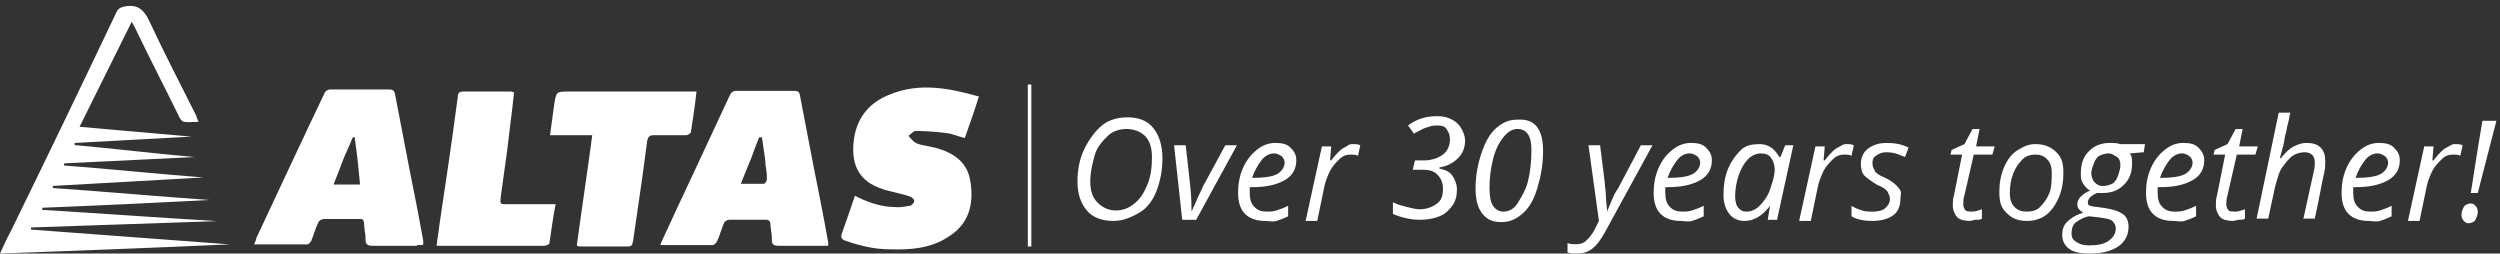 <svg width="355" height="36" viewBox="0 0 355 36" fill="none" xmlns="http://www.w3.org/2000/svg">
<rect x="0" y="0" width="355" height="36" fill="#333333" stroke="none"/>
<path d="M32.6 34.7C23.1 34 13.7 33.3 4.4 32.6C4.4 32.5 4.4 32.4 4.4 32.3C13.2 32 21.9 31.7 30.8 31.4C22.5 30.9 14.2 30.3 6 29.8C6 29.7 6 29.6 6 29.5C13.9 29.2 21.9 28.8 29.8 28.4C22.4 27.9 14.9 27.2 7.5 26.7C7.5 26.6 7.5 26.5 7.5 26.4C14.7 26 21.7 25.6 28.9 25.2C22.3 24.7 15.7 24 9.1 23.5V23.2C15.3 22.9 21.4 22.6 27.6 22.3C21.9 21.8 16.2 21.1 10.6 20.6C10.6 20.5 10.6 20.4 10.6 20.3C16.1 20 21.5 19.7 27.2 19.4C21.8 18.9 16.6 18.5 11.3 18C13.8 13 16.2 8.1 18.7 3.1C19 3.6 19.1 3.8 19.2 4C21.2 8.2 23.4 12.4 25.4 16.5C25.5 16.8 25.8 17.2 26.1 17.3C26.7 17.4 27.4 17.3 28.2 17.3C28.1 17 27.9 16.8 27.9 16.5C25.7 12.1 23.4 7.7 21.3 3.2C20.5 1.4 19.6 0.6 17.8 0.9C17.3 1 16.9 1.1 16.6 1.6C11.6 12.1 6.6 22.5 1.5 32.9C0.9 34 0.5 34.9 0 36C10.9 35.6 21.7 35.2 32.6 34.7ZM121.4 27.8C120.8 29.6 120.2 31.3 119.6 33C119.3 33.7 119.5 34 120.1 34.2C122.1 34.9 124.2 35.4 126.3 35.4C129.2 35.5 132.2 35.3 134.7 33.6C137.6 31.8 138.3 29 137.8 25.8C137.4 23 135.4 21.7 132.9 21C132.4 20.9 132 20.8 131.5 20.7C131 20.6 130.3 20.5 129.9 20.2C129.6 20 129.3 19.6 129 19.3C129.3 19.1 129.7 18.6 130 18.6C131.4 18.6 132.9 18.7 134.4 18.9C135.3 19 136.1 19.4 137 19.6C137.7 17.6 138.4 15.7 139 13.7C134.7 12.5 130.6 11.7 126.4 13.4C123.3 14.6 121.5 16.9 121.2 20.3C120.9 23.7 122.2 25.8 125.2 26.8C126 27.1 126.7 27.2 127.4 27.4C128.1 27.6 128.8 27.7 129.4 28C129.6 28.1 129.9 28.4 129.8 28.6C129.8 28.8 129.5 29.1 129.3 29.2C128.6 29.3 127.9 29.5 127.1 29.4C125.1 29.4 123.1 28.7 121.2 27.7L121.4 27.8ZM98.9 13H97.8C92.1 13 86.5 13 80.8 13C79 13 79 13 78.7 14.8C78.5 16.2 78.3 17.7 78.1 19.2H84.1C83.4 24.5 82.6 29.7 81.9 34.9C82.1 34.9 82.2 35 82.2 35C84.5 35 86.9 35 89.2 35C89.8 35 89.8 34.6 89.9 34.2C90.6 29.4 91.3 24.7 91.9 20C92 19.5 92.2 19.2 92.8 19.2C94.3 19.2 95.9 19.2 97.4 19.2C97.7 19.2 98.1 18.9 98.1 18.8C98.4 16.8 98.7 15 98.9 13ZM73 13.1C72.8 13.1 72.7 13 72.6 13C70.3 13 68 13 65.7 13C65.1 13 65 13.4 65 13.8C64.2 19.9 63.3 25.9 62.4 31.9C62.3 32.9 62.1 33.9 62 34.9C62.5 34.9 62.8 34.9 63.2 34.9C66.3 34.9 69.5 34.9 72.7 34.9C74.3 34.9 75.8 34.9 77.3 34.9C77.5 34.9 78 34.7 78 34.6C78.3 32.8 78.5 30.9 78.9 29C78.5 29 78.2 29 77.9 29C75.9 29 73.9 29 72 29C71 29 71 29 71.1 28C71.4 25.8 71.7 23.7 72 21.5C72.3 18.8 72.7 16 73 13.1Z" fill="white"/>
<path fill-rule="evenodd" clip-rule="evenodd" d="M93.8 34.8C93.7 34.7 93.7 34.7 93.8 34.8ZM93.8 34.8H101.2C101.4 34.8 101.7 34.5 101.8 34.3C102 33.9 102.2 33.4 102.3 33C102.5 32.6 102.6 32.1 102.8 31.7C102.9 31.4 103.3 31.2 103.6 31.2H108.7C109.2 31.2 109.4 31.4 109.4 31.9C109.4 32.2 109.5 32.5 109.5 32.8C109.6 33.2 109.6 33.7 109.6 34.1C109.6 34.7 109.9 34.9 110.5 34.9H116.8C116.9 34.9 117.1 34.9 117.2 34.9C117.3 34.9 117.4 34.9 117.6 34.9V34.4C117 31 116.3 27.5 115.6 24C114.9 20.5 114.3 17.1 113.6 13.6C113.5 13 113.3 12.9 112.7 12.9H104.6C104.1 12.9 103.8 13.1 103.6 13.6C102 17 100.4 20.5 98.8 23.9C97.2 27.3 95.6 30.7 94 34.2C93.9 34.4 93.8 34.6 93.8 34.8ZM107.8 19.5H108.1H108.2C108.3 20.2 108.4 20.9 108.5 21.6C108.6 22.2 108.7 22.8 108.7 23.4C108.7 23.6 108.8 23.8 108.8 24.1C108.9 24.6 108.9 25.1 108.9 25.5C108.9 25.7 108.6 26.1 108.5 26.1H105.2C105.7 24.8 106.2 23.6 106.7 22.4C107 21.5 107.4 20.5 107.8 19.5Z" fill="white"/>
<path fill-rule="evenodd" clip-rule="evenodd" d="M59.2 34.8H60L60.1 34.7V34.2C59.5 30.8 58.8 27.3 58.1 23.8C57.4 20.3 56.8 16.9 56.1 13.4C56 12.8 55.7 12.7 55.2 12.7H47C46.5 12.7 46.2 12.9 46 13.4C42.8 20.1 39.6 27 36.4 33.8C36.4 34 36.3 34.2 36.2 34.4C36.2 34.5 36.1 34.6 36.1 34.7H43.7C43.8 34.7 44.1 34.4 44.2 34.2C44.3 33.9 44.4 33.7 44.5 33.4C44.7 32.8 44.9 32.2 45.2 31.6C45.3 31.3 45.7 31.1 46 31.1H51C51.5 31 51.7 31.3 51.7 31.8C51.7 32.2 51.8 32.5 51.8 32.9C51.9 33.3 51.9 33.6 51.9 34C51.9 34.7 52.2 34.9 52.9 34.9H59.2V34.8ZM50.1 19.5H50.4C50.4 19.6 50.4 19.7 50.4 19.8C50.7 21.8 50.9 23.8 51.1 25.9C51.1 26 51.1 26 51.1 26.1C51.1 26.1 51.1 26.1 51.1 26.2H47.4C47.4 26.2 47.4 26.2 47.4 26.1C47.6 25.6 47.8 25.1 48 24.6C48.2 24.1 48.4 23.5 48.6 23C48.7 22.7 48.9 22.3 49 22C49.4 21.2 49.7 20.4 50.1 19.5Z" fill="white"/>
<path d="M146.2 12V35" stroke="white" stroke-width="0.5"/>
<path d="M165.066 22.446C165.066 24.265 164.736 25.752 164.24 27.074C163.744 28.397 162.917 29.554 161.76 30.215C160.603 30.876 159.446 31.372 158.124 31.372C156.471 31.372 155.149 30.876 154.322 29.884C153.496 28.893 153 27.57 153 25.752C153 24.099 153.331 22.446 153.992 21.124C154.653 19.802 155.479 18.645 156.471 17.818C157.463 16.992 158.785 16.661 160.107 16.661C161.76 16.661 162.917 17.157 163.744 18.149C164.57 19.14 165.066 20.628 165.066 22.446ZM159.942 18.314C158.95 18.314 157.959 18.645 157.298 19.306C156.636 19.967 155.81 20.793 155.479 21.95C155.149 23.107 154.818 24.43 154.818 25.752C154.818 27.074 155.149 28.066 155.81 28.727C156.471 29.388 157.297 29.884 158.455 29.884C159.446 29.884 160.273 29.554 161.099 28.893C161.926 28.231 162.421 27.405 162.917 26.248C163.413 25.091 163.578 23.769 163.578 22.281C163.578 20.959 163.248 19.967 162.587 19.306C161.926 18.645 160.934 18.314 159.942 18.314Z" fill="white"/>
<path d="M167.876 31.207L166.719 20.628H168.372L169.033 26.578C169.198 28.231 169.198 29.388 169.198 30.05C170.025 28.231 170.521 27.074 170.851 26.413L173.992 20.628H175.645L169.86 31.207H167.876Z" fill="white"/>
<path d="M179.612 31.372C178.455 31.372 177.463 31.041 176.802 30.38C176.14 29.719 175.81 28.727 175.81 27.405C175.81 26.248 175.975 25.091 176.471 23.934C176.967 22.777 177.628 21.95 178.455 21.289C179.281 20.628 180.107 20.297 181.099 20.297C182.091 20.297 182.752 20.463 183.248 20.959C183.744 21.455 184.074 21.95 184.074 22.777C184.074 23.934 183.578 24.926 182.421 25.587C181.264 26.248 179.777 26.578 177.793 26.578H177.463V27.405C177.463 28.231 177.628 28.893 178.124 29.388C178.62 29.884 179.116 30.05 179.942 30.05C180.273 30.05 180.769 30.05 181.264 29.884C181.76 29.719 182.256 29.554 182.917 29.223V30.711C182.256 31.041 181.76 31.207 181.264 31.372C180.769 31.537 180.273 31.372 179.612 31.372ZM180.934 21.785C180.273 21.785 179.612 22.116 179.116 22.777C178.62 23.438 178.124 24.265 177.793 25.256H177.959C179.446 25.256 180.603 25.091 181.264 24.76C181.926 24.43 182.421 23.769 182.421 23.107C182.421 22.777 182.256 22.446 182.091 22.281C181.926 22.116 181.43 21.785 180.934 21.785Z" fill="white"/>
<path d="M192.008 20.463C192.504 20.463 192.835 20.463 193.165 20.628L192.835 22.116C192.504 21.95 192.174 21.95 191.843 21.95C191.182 21.95 190.686 22.116 190.19 22.612C189.694 23.107 189.198 23.603 188.868 24.265C188.537 24.926 188.207 25.752 188.041 26.578L187.05 31.372H185.397L187.711 20.793H189.033L188.868 22.777H189.033C189.529 22.116 189.859 21.785 190.19 21.454C190.521 21.124 190.851 20.959 191.182 20.793C191.512 20.628 191.512 20.463 192.008 20.463Z" fill="white"/>
<path d="M208.041 19.967C208.041 20.959 207.711 21.785 207.05 22.446C206.388 23.107 205.562 23.603 204.405 23.769V23.934C205.231 24.099 205.893 24.43 206.223 24.926C206.554 25.422 206.884 26.083 206.884 26.909C206.884 27.735 206.719 28.562 206.223 29.223C205.727 29.884 205.231 30.38 204.405 30.711C203.578 31.041 202.752 31.207 201.595 31.207C200.273 31.207 198.95 30.876 197.793 30.38V28.727C198.455 29.058 199.116 29.223 199.777 29.388C200.438 29.554 201.099 29.719 201.595 29.719C202.587 29.719 203.413 29.388 204.074 28.893C204.736 28.397 204.901 27.735 204.901 26.744C204.901 25.917 204.57 25.256 204.074 24.76C203.578 24.265 202.917 24.099 201.926 24.099H200.603L200.934 22.777H202.256C203.248 22.777 204.24 22.446 204.901 21.95C205.562 21.454 205.893 20.628 205.893 19.802C205.893 19.14 205.727 18.81 205.397 18.314C205.066 17.818 204.57 17.818 203.909 17.818C203.413 17.818 202.917 17.983 202.421 18.149C201.926 18.314 201.43 18.645 200.769 18.975L199.942 17.818C201.264 16.826 202.587 16.496 204.074 16.496C205.231 16.496 206.058 16.826 206.719 17.322C207.38 17.818 208.041 18.975 208.041 19.967Z" fill="white"/>
<path d="M219.116 21.454C219.116 23.438 218.785 25.091 218.289 26.744C217.793 28.397 217.132 29.554 216.14 30.38C215.149 31.207 214.322 31.537 213.165 31.537C212.008 31.537 211.182 31.207 210.521 30.38C209.859 29.554 209.529 28.397 209.529 26.744C209.529 24.926 209.859 23.273 210.355 21.785C210.851 20.297 211.512 18.975 212.504 18.149C213.496 17.322 214.322 16.992 215.479 16.992C217.959 16.826 219.116 18.314 219.116 21.454ZM215.479 18.314C214.818 18.314 214.157 18.645 213.496 19.471C212.835 20.297 212.339 21.289 212.008 22.612C211.678 23.934 211.512 25.256 211.512 26.744C211.512 27.901 211.678 28.727 212.008 29.223C212.339 29.719 212.835 30.05 213.496 30.05C214.157 30.05 214.983 29.719 215.479 28.893C215.975 28.066 216.636 27.074 216.967 25.752C217.297 24.43 217.463 22.942 217.463 21.289C217.463 19.306 216.802 18.314 215.479 18.314Z" fill="white"/>
<path d="M225.562 20.628H227.215L227.876 25.917C227.876 26.413 228.041 27.074 228.041 27.901C228.041 28.727 228.207 29.388 228.207 30.05C228.372 29.554 228.702 28.893 229.033 28.066C229.364 27.24 229.694 26.909 229.859 26.578L233 20.628H234.653L227.876 33.025C227.215 34.182 226.719 34.843 226.058 35.339C225.397 35.835 224.736 36 223.909 36C223.413 36 222.917 36 222.587 35.835V34.512C222.917 34.678 223.413 34.678 223.909 34.678C224.405 34.678 224.901 34.512 225.231 34.182C225.562 33.851 226.058 33.355 226.388 32.694L227.05 31.372L225.562 20.628Z" fill="white"/>
<path d="M238.62 31.372C237.463 31.372 236.471 31.041 235.81 30.38C235.149 29.719 234.818 28.727 234.818 27.405C234.818 26.248 234.983 25.091 235.479 23.934C235.975 22.777 236.636 21.95 237.463 21.289C238.289 20.628 239.116 20.297 240.107 20.297C241.099 20.297 241.76 20.463 242.256 20.959C242.752 21.455 243.083 21.95 243.083 22.777C243.083 23.934 242.587 24.926 241.43 25.587C240.273 26.248 238.785 26.578 236.802 26.578H236.471V27.405C236.471 28.231 236.636 28.893 237.132 29.388C237.628 29.884 238.124 30.05 238.95 30.05C239.281 30.05 239.777 30.05 240.273 29.884C240.769 29.719 241.264 29.554 241.926 29.223V30.711C241.264 31.041 240.769 31.207 240.273 31.372C239.777 31.537 239.116 31.372 238.62 31.372ZM239.942 21.785C239.281 21.785 238.62 22.116 238.124 22.777C237.628 23.438 237.132 24.265 236.802 25.256H236.967C238.454 25.256 239.612 25.091 240.273 24.76C240.934 24.43 241.43 23.769 241.43 23.107C241.43 22.777 241.264 22.446 241.099 22.281C240.934 22.116 240.438 21.785 239.942 21.785Z" fill="white"/>
<path d="M249.859 20.463C250.521 20.463 251.016 20.628 251.512 20.959C252.008 21.289 252.339 21.785 252.669 22.281H252.835L253.496 20.628H254.653L252.339 31.207H251.016L251.347 29.223C250.19 30.711 249.033 31.372 247.711 31.372C246.884 31.372 246.058 31.041 245.562 30.38C245.066 29.719 244.736 28.893 244.736 27.735C244.736 26.413 244.901 25.091 245.397 23.934C245.893 22.777 246.554 21.95 247.215 21.289C247.876 20.628 248.868 20.463 249.859 20.463ZM248.041 30.05C248.702 30.05 249.364 29.719 249.859 29.223C250.355 28.727 251.017 27.901 251.347 26.909C251.678 25.917 252.008 24.926 252.008 24.099C252.008 23.438 251.843 22.942 251.512 22.446C251.182 21.95 250.686 21.785 250.025 21.785C249.364 21.785 248.702 22.116 248.207 22.612C247.711 23.107 247.215 23.934 246.884 24.926C246.554 25.917 246.388 26.909 246.388 27.901C246.388 28.562 246.554 29.223 246.884 29.554C247.215 29.884 247.38 30.05 248.041 30.05Z" fill="white"/>
<path d="M262.091 20.463C262.587 20.463 262.917 20.463 263.248 20.628L262.917 22.116C262.587 21.95 262.256 21.95 261.926 21.95C261.264 21.95 260.769 22.116 260.273 22.612C259.777 23.107 259.281 23.603 258.95 24.265C258.62 24.926 258.289 25.752 258.124 26.578L257.132 31.372H255.479L257.793 20.793H259.116L258.95 22.777H259.116C259.612 22.116 259.942 21.785 260.273 21.454C260.603 21.124 260.934 20.959 261.264 20.793C261.595 20.628 261.76 20.463 262.091 20.463Z" fill="white"/>
<path d="M269.859 28.231C269.859 29.223 269.529 30.05 268.868 30.546C268.207 31.041 267.215 31.372 265.893 31.372C264.735 31.372 263.744 31.207 262.917 30.711V29.223C263.413 29.554 263.909 29.719 264.405 29.884C264.901 30.05 265.397 30.05 265.893 30.05C266.719 30.05 267.38 29.884 267.711 29.554C268.041 29.223 268.372 28.893 268.372 28.231C268.372 27.901 268.207 27.57 268.041 27.24C267.876 26.909 267.38 26.578 266.554 26.248C265.727 25.752 265.066 25.256 264.735 24.926C264.405 24.595 264.24 23.934 264.24 23.273C264.24 22.446 264.57 21.62 265.231 21.124C265.893 20.628 266.719 20.297 267.876 20.297C269.033 20.297 270.025 20.463 271.016 20.959L270.521 22.281L270.025 22.116C269.364 21.785 268.702 21.62 267.876 21.62C267.215 21.62 266.884 21.785 266.388 22.116C265.893 22.446 265.893 22.777 265.893 23.273C265.893 23.603 266.058 23.934 266.223 24.265C266.388 24.595 266.884 24.926 267.711 25.256C268.372 25.587 268.868 25.917 269.198 26.248C269.529 26.578 269.694 26.744 269.859 27.074C270.025 27.405 269.859 27.901 269.859 28.231Z" fill="white"/>
<path d="M280.107 30.05C280.438 30.05 280.934 29.884 281.43 29.719V31.041C281.264 31.207 280.934 31.207 280.603 31.207C280.273 31.207 279.942 31.372 279.777 31.372C278.95 31.372 278.289 31.207 277.959 30.876C277.628 30.545 277.297 29.884 277.297 29.223C277.297 28.727 277.297 28.231 277.463 27.735L278.62 21.95H276.967L277.132 21.289L278.95 20.463L280.107 18.314H281.099L280.603 20.793H283.248L282.917 21.95H280.273L278.95 27.735C278.785 28.231 278.785 28.727 278.785 29.058C278.785 29.388 278.95 29.719 279.116 29.884C279.281 30.05 279.777 30.05 280.107 30.05Z" fill="white"/>
<path d="M289.033 20.463C290.19 20.463 291.182 20.793 292.008 21.62C292.835 22.446 293 23.273 293 24.595C293 25.752 292.835 26.909 292.339 28.066C291.843 29.223 291.182 30.05 290.521 30.545C289.859 31.041 288.868 31.372 287.876 31.372C286.554 31.372 285.727 31.041 284.901 30.215C284.074 29.388 283.909 28.562 283.909 27.24C283.909 26.083 284.074 24.926 284.57 23.769C285.066 22.612 285.727 21.785 286.554 21.289C287.38 20.793 288.041 20.463 289.033 20.463ZM291.347 24.43C291.347 23.769 291.182 23.107 290.686 22.612C290.19 22.116 289.694 21.95 289.033 21.95C288.372 21.95 287.711 22.116 287.215 22.612C286.719 23.107 286.223 23.769 285.893 24.595C285.562 25.422 285.397 26.413 285.397 27.405C285.397 28.231 285.562 28.893 286.058 29.388C286.554 29.884 287.05 30.05 287.876 30.05C288.537 30.05 289.198 29.884 289.694 29.388C290.19 28.893 290.686 28.231 291.016 27.405C291.347 26.578 291.347 25.422 291.347 24.43Z" fill="white"/>
<path d="M304.57 20.628L304.405 21.62L302.421 21.785C302.752 22.116 302.752 22.777 302.752 23.273C302.752 24.43 302.421 25.422 301.595 26.248C300.769 27.074 299.777 27.405 298.62 27.405C298.289 27.405 297.959 27.405 297.793 27.405C296.967 27.735 296.471 28.231 296.471 28.727C296.471 29.058 296.636 29.223 296.802 29.223C296.967 29.223 297.297 29.388 297.793 29.388L298.95 29.554C300.107 29.719 300.934 30.05 301.43 30.38C301.926 30.711 302.256 31.372 302.256 32.198C302.256 33.355 301.76 34.347 300.769 35.008C299.777 35.669 298.455 36 296.802 36C295.479 36 294.488 35.835 293.826 35.339C293.165 34.843 292.835 34.182 292.835 33.355C292.835 32.694 293 32.033 293.496 31.537C293.992 31.041 294.653 30.546 295.81 30.215C295.314 29.884 294.983 29.554 294.983 29.058C294.983 28.562 295.149 28.231 295.479 27.901C295.81 27.57 296.306 27.24 296.802 27.074C296.471 26.909 296.14 26.578 295.81 26.083C295.479 25.587 295.479 25.256 295.479 24.595C295.479 23.273 295.81 22.281 296.636 21.455C297.463 20.628 298.454 20.297 299.612 20.297C300.107 20.297 300.603 20.297 301.099 20.463H304.57V20.628ZM294.157 33.19C294.157 33.686 294.322 34.017 294.818 34.347C295.314 34.678 295.81 34.843 296.636 34.843C297.793 34.843 298.785 34.678 299.446 34.182C300.107 33.686 300.438 33.19 300.438 32.364C300.438 32.033 300.273 31.703 299.942 31.372C299.612 31.041 298.95 31.041 298.124 30.876L296.636 30.711C295.81 30.876 295.314 31.207 294.818 31.537C294.322 31.868 294.157 32.529 294.157 33.19ZM296.967 24.595C296.967 25.091 297.132 25.587 297.463 25.917C297.793 26.248 298.124 26.413 298.62 26.413C299.116 26.413 299.612 26.248 299.942 26.083C300.273 25.917 300.603 25.422 300.769 24.926C300.934 24.43 301.099 23.934 301.099 23.438C301.099 22.942 300.934 22.446 300.603 22.281C300.273 22.116 299.942 21.785 299.446 21.785C298.95 21.785 298.454 21.95 298.124 22.116C297.793 22.281 297.463 22.777 297.297 23.273C297.132 23.769 296.967 24.099 296.967 24.595Z" fill="white"/>
<path d="M308.537 31.372C307.38 31.372 306.388 31.041 305.727 30.38C305.066 29.719 304.735 28.727 304.735 27.405C304.735 26.248 304.901 25.091 305.397 23.934C305.892 22.777 306.554 21.95 307.38 21.289C308.207 20.628 309.033 20.297 310.025 20.297C311.016 20.297 311.678 20.463 312.173 20.959C312.669 21.455 313 21.95 313 22.777C313 23.934 312.504 24.926 311.347 25.587C310.19 26.248 308.702 26.578 306.719 26.578H306.388V27.405C306.388 28.231 306.554 28.893 307.05 29.388C307.545 29.884 308.041 30.05 308.868 30.05C309.198 30.05 309.694 30.05 310.19 29.884C310.686 29.719 311.182 29.554 311.843 29.223V30.711C311.182 31.041 310.686 31.207 310.19 31.372C309.694 31.537 309.198 31.372 308.537 31.372ZM309.859 21.785C309.198 21.785 308.537 22.116 308.041 22.777C307.545 23.438 307.05 24.265 306.719 25.256H306.884C308.372 25.256 309.529 25.091 310.19 24.76C310.851 24.43 311.347 23.769 311.347 23.107C311.347 22.777 311.182 22.446 311.016 22.281C310.851 22.116 310.355 21.785 309.859 21.785Z" fill="white"/>
<path d="M317.463 30.05C317.793 30.05 318.289 29.884 318.785 29.719V31.041C318.62 31.207 318.289 31.207 317.959 31.207C317.628 31.207 317.297 31.372 317.132 31.372C316.306 31.372 315.645 31.207 315.314 30.876C314.983 30.545 314.653 29.884 314.653 29.223C314.653 28.727 314.653 28.231 314.818 27.735L315.975 21.95H314.322L314.488 21.289L316.306 20.463L317.463 18.314H318.454L317.959 20.793H320.603L320.273 21.95H317.628L316.306 27.735C316.14 28.231 316.14 28.727 316.14 29.058C316.14 29.388 316.306 29.719 316.471 29.884C316.636 30.05 317.132 30.05 317.463 30.05Z" fill="white"/>
<path d="M327.05 31.207L328.537 24.43C328.702 23.769 328.702 23.438 328.702 23.107C328.702 22.116 328.207 21.62 327.215 21.62C326.719 21.62 326.058 21.785 325.562 22.116C325.066 22.446 324.57 23.107 324.074 23.769C323.578 24.43 323.413 25.422 323.083 26.413L322.091 31.041H320.438L323.578 16H325.231C325.066 16.496 325.066 16.992 324.901 17.488C324.735 17.983 324.735 18.479 324.57 18.975C324.405 19.471 324.405 19.967 324.24 20.628C324.074 21.289 323.909 21.785 323.744 22.446H323.909C324.57 21.62 325.066 21.124 325.727 20.793C326.388 20.463 326.884 20.297 327.545 20.297C328.372 20.297 329.033 20.463 329.529 20.959C330.025 21.454 330.19 22.116 330.19 22.942C330.19 23.273 330.19 23.934 330.025 24.595C329.694 25.917 329.364 28.066 328.702 31.041H327.05V31.207Z" fill="white"/>
<path d="M336.306 31.372C335.149 31.372 334.157 31.041 333.496 30.38C332.835 29.719 332.504 28.727 332.504 27.405C332.504 26.248 332.669 25.091 333.165 23.934C333.661 22.777 334.322 21.95 335.149 21.289C335.975 20.628 336.802 20.297 337.793 20.297C338.785 20.297 339.446 20.463 339.942 20.959C340.438 21.455 340.769 21.95 340.769 22.777C340.769 23.934 340.273 24.926 339.116 25.587C337.959 26.248 336.471 26.578 334.488 26.578H334.157V27.405C334.157 28.231 334.322 28.893 334.818 29.388C335.314 29.884 335.81 30.05 336.636 30.05C336.967 30.05 337.463 30.05 337.959 29.884C338.454 29.719 338.95 29.554 339.612 29.223V30.711C338.95 31.041 338.454 31.207 337.959 31.372C337.463 31.537 336.802 31.372 336.306 31.372ZM337.628 21.785C336.967 21.785 336.306 22.116 335.81 22.777C335.314 23.438 334.818 24.265 334.488 25.256H334.653C336.14 25.256 337.297 25.091 337.959 24.76C338.62 24.43 339.116 23.769 339.116 23.107C339.116 22.777 338.95 22.446 338.785 22.281C338.62 22.116 338.124 21.785 337.628 21.785Z" fill="white"/>
<path d="M348.537 20.463C349.033 20.463 349.364 20.463 349.694 20.628L349.364 22.116C349.033 21.95 348.702 21.95 348.372 21.95C347.711 21.95 347.215 22.116 346.719 22.612C346.223 23.107 345.727 23.603 345.397 24.265C345.066 24.926 344.735 25.752 344.57 26.578L343.578 31.372H341.926L344.24 20.793H345.562L345.397 22.777H345.562C346.058 22.116 346.388 21.785 346.719 21.454C347.049 21.124 347.38 20.959 347.711 20.793C348.041 20.628 348.207 20.463 348.537 20.463Z" fill="white"/>
<path d="M349.529 30.545C349.529 30.05 349.694 29.719 349.859 29.388C350.025 29.058 350.521 28.893 350.851 28.893C351.182 28.893 351.347 29.058 351.512 29.223C351.678 29.388 351.843 29.719 351.843 30.05C351.843 30.545 351.678 30.876 351.512 31.207C351.347 31.537 350.851 31.703 350.521 31.703C350.19 31.703 350.025 31.537 349.859 31.372C349.694 31.207 349.529 30.876 349.529 30.545ZM354.488 17.157L351.843 27.405H350.851C351.182 25.422 351.678 21.95 352.504 17.157H354.488Z" fill="white"/>
</svg>
